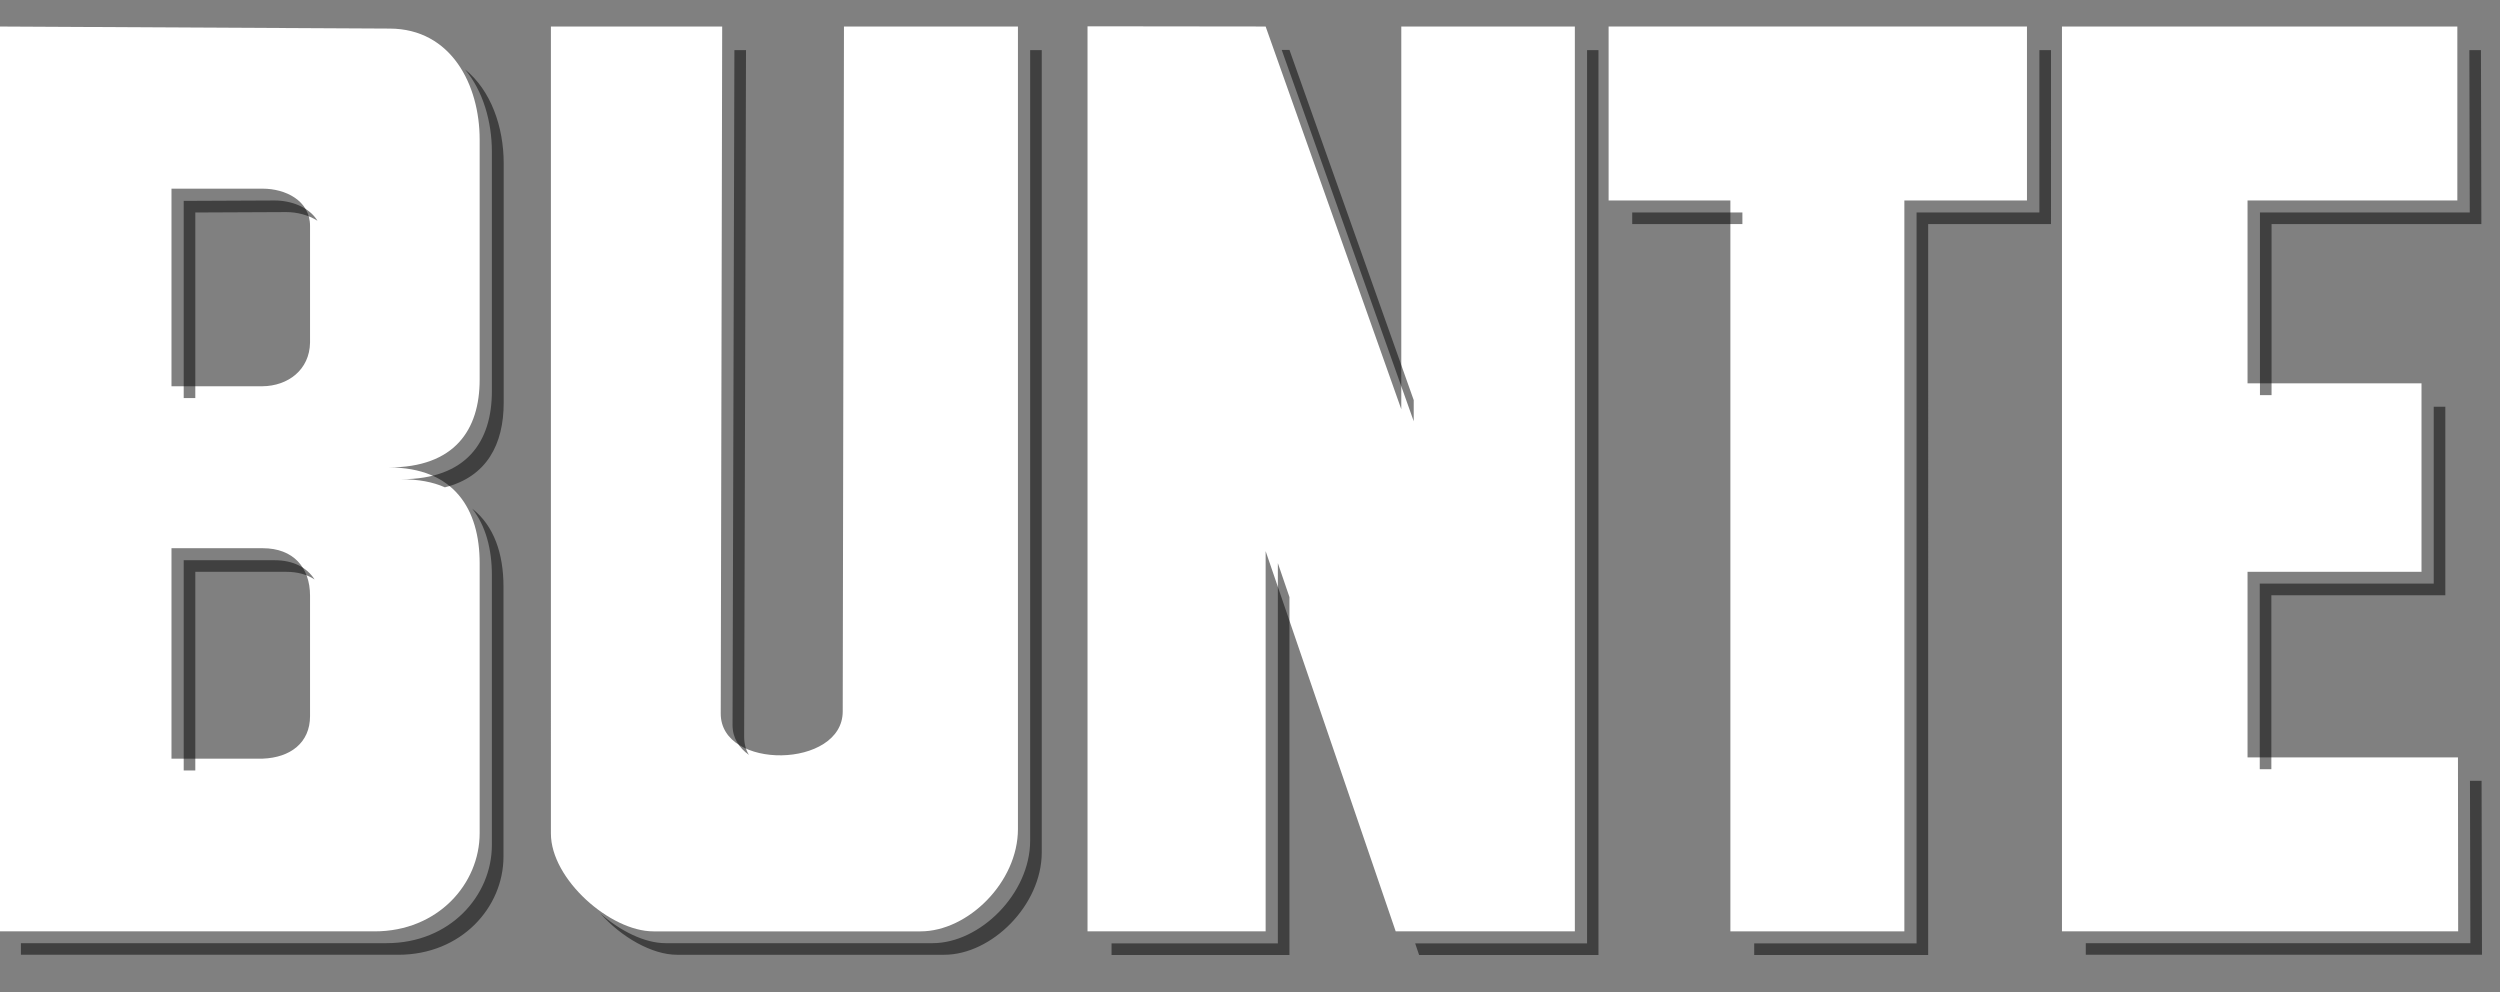 <?xml version="1.0" encoding="UTF-8"?>
<svg xmlns="http://www.w3.org/2000/svg" xmlns:svg="http://www.w3.org/2000/svg" xmlns:sodipodi="http://sodipodi.sourceforge.net/DTD/sodipodi-0.dtd" xmlns:rdf="http://www.w3.org/1999/02/22-rdf-syntax-ns#" xmlns:inkscape="http://www.inkscape.org/namespaces/inkscape" xmlns:dc="http://purl.org/dc/elements/1.1/" xmlns:cc="http://creativecommons.org/ns#" version="1.1" viewBox="0 0 1207.1 479.2">
  <rect x="0" y="0" width="1207.1" height="479.2" fill="#808080" stroke="none"/>
  <defs>
    <style>
      .cls-1 {
        isolation: isolate;
        opacity: .5;
      }

      .cls-2 {
        fill: #fff;
      }
    </style>
  </defs>
  <!-- Generator: Adobe Illustrator 28.7.1, SVG Export Plug-In . SVG Version: 1.2.0 Build 142)  -->
  <g>
    <g id="svg2">
      <g id="_x3C_defs">
        <inkscape:perspective id="perspective10" inkscape:persp3d-origin="372.04724 : 350.78739 : 1" inkscape:vp_x="0 : 526.18109 : 1" inkscape:vp_y="0 : 1000 : 0" inkscape:vp_z="744.09448 : 526.18109 : 1" sodipodi:type="inkscape:persp3d"/>
        <inkscape:perspective id="perspective2824" inkscape:persp3d-origin="0.5 : 0.33333333 : 1" inkscape:vp_x="0 : 0.5 : 1" inkscape:vp_y="0 : 1000 : 0" inkscape:vp_z="1 : 0.5 : 1" sodipodi:type="inkscape:persp3d"/>
        <inkscape:perspective id="perspective3950" inkscape:persp3d-origin="0.5 : 0.33333333 : 1" inkscape:vp_x="0 : 0.5 : 1" inkscape:vp_y="0 : 1000 : 0" inkscape:vp_z="1 : 0.5 : 1" sodipodi:type="inkscape:persp3d"/>
      </g>
      <sodipodi:namedview id="base" bordercolor="#666666" borderopacity="1.0" inkscape:current-layer="layer1" inkscape:cx="907.55188" inkscape:cy="589.10048" inkscape:document-units="px" inkscape:pageopacity="1" inkscape:pageshadow="2" inkscape:showpageshadow="false" inkscape:snap-global="false" inkscape:window-height="977" inkscape:window-maximized="1" inkscape:window-width="1280" inkscape:window-x="-4" inkscape:window-y="-4" inkscape:zoom="0.35355339" pagecolor="#ffffff" showgrid="false">
        <inkscape:grid id="grid2833" empspacing="5" enabled="true" snapvisiblegridlinesonly="true" type="xygrid" visible="true"/>
      </sodipodi:namedview>
      <g id="g3633">
        <g id="g3635">
          <g>
            <polygon class="cls-2" points="1186.8 365.7 1186.9 449.7 995.6 449.7 995.6 12.8 1186.5 12.8 1186.5 96.8 1085.2 96.8 1085.2 185.1 1169.2 185.1 1169.2 276.1 1085.2 276.1 1085.2 365.7 1186.8 365.7"/>
            <polygon class="cls-2" points="919.5 96.8 919.5 449.7 835.5 449.7 835.5 96.8 776.7 96.8 776.7 12.8 978.7 12.8 978.7 96.8 919.5 96.8"/>
            <polygon class="cls-2" points="760.4 12.8 760.4 449.7 673.9 449.7 611.1 266.1 611.1 449.7 525.1 449.7 525.1 12.7 611.1 12.8 676.6 197.6 676.6 12.8 760.4 12.8"/>
            <path class="cls-2" d="M491.5,12.8v387.5c0,25.7-24.2,49.4-47,49.4h-129c-20.9,0-49.5-25.2-49.5-47.2V12.8h82.7l-.7,331.7c-.1,27.6,58.9,26.6,58.9-1l.6-330.7h84Z"/>
            <path class="cls-2" d="M231.6,271.9v130.4c0,24.5-20.2,47.4-50.7,47.4H-1.4V12.8l189.6,1c29.7.1,43.4,27.2,43.4,53.6v115.9c0,24.3-12.1,42.4-43.9,42.4,31.7,0,43.9,20.3,43.9,46.2ZM149.7,345.8v-58.2c0-13.6-8.1-22.9-22.8-22.9h-44.1v101.6h44.1c13.3-.5,22.8-7.7,22.8-20.5ZM149.7,165.4v-56.3c0-12.4-12.1-18-22.8-18h-44.1v95.4h43.9c12.3-.1,22.8-7.9,23-21.1Z"/>
          </g>
        </g>
      </g>
      <path id="path3940" class="cls-1" d="M354.6,24.2l-.9,325.9c0,6.3,3.2,11,7.9,14.4-1.5-2.5-2.3-5.4-2.3-8.8l.9-331.5s-5.6,0-5.6,0ZM497.4,24.2v381.7c0,25.7-24.3,49.5-47.1,49.5h-129c-10,0-21.9-5.9-31.5-14.4,10.2,11.5,25,20,37.1,20h129c22.8,0,47.1-23.8,47.1-49.5V24.2h-5.6ZM618.9,24.2l63.7,179.2v-10.2l-60-169.1h-3.7ZM766.3,24.2v431.3h-83l1.9,5.6h86.6V24.2h-5.5ZM984.7,24.2v78.4h-59.3v352.9h-78.4v5.6h84V108.2h59.3V24.2s-5.6,0-5.6,0ZM1192.3,24.2l.2,78.4h-101.3v88.2h5.6v-82.6h101.3l-.2-84s-5.6,0-5.6,0ZM224.5,33.5c8.7,10.3,13,25.2,13,39.7v115.7c0,24.4-12.2,42.5-43.9,42.5,8.4,0,15.4,1.3,21.2,3.9,20.3-5.1,28.4-20.9,28.4-40.8v-115.7c0-17.4-6.1-35.2-18.7-45.3ZM132.6,96.8l-43.9.2v95.2h5.6v-89.6l43.9-.2c5.2,0,10.7,1.4,15.1,4.2-4-6.6-12.7-9.8-20.7-9.8ZM788.1,102.6v5.6h53.2v-5.6h-53.2ZM1175.1,196.4v85.4h-84v89.6h5.6v-84h84v-91h-5.6ZM228,245.6c6.5,8.2,9.5,19.5,9.5,32v130.4c0,24.6-20.3,47.4-50.8,47.4H10.1v5.6h182.2c30.5,0,50.8-22.9,50.8-47.4v-130.4c0-15.7-4.5-29.3-15.1-37.6ZM88.7,270.5v101.5h5.6v-95.9h43.9c5.5,0,10.1,1.3,13.7,3.7-3.7-5.8-10.3-9.3-19.3-9.3h-43.9ZM617,271.9v183.6h-80.3v5.6h85.9v-172.8l-5.6-16.4ZM1192.6,377l.2,78.4h-185.7v5.6h191.3l-.2-84h-5.6Z"/>
    </g>
  </g>
</svg>